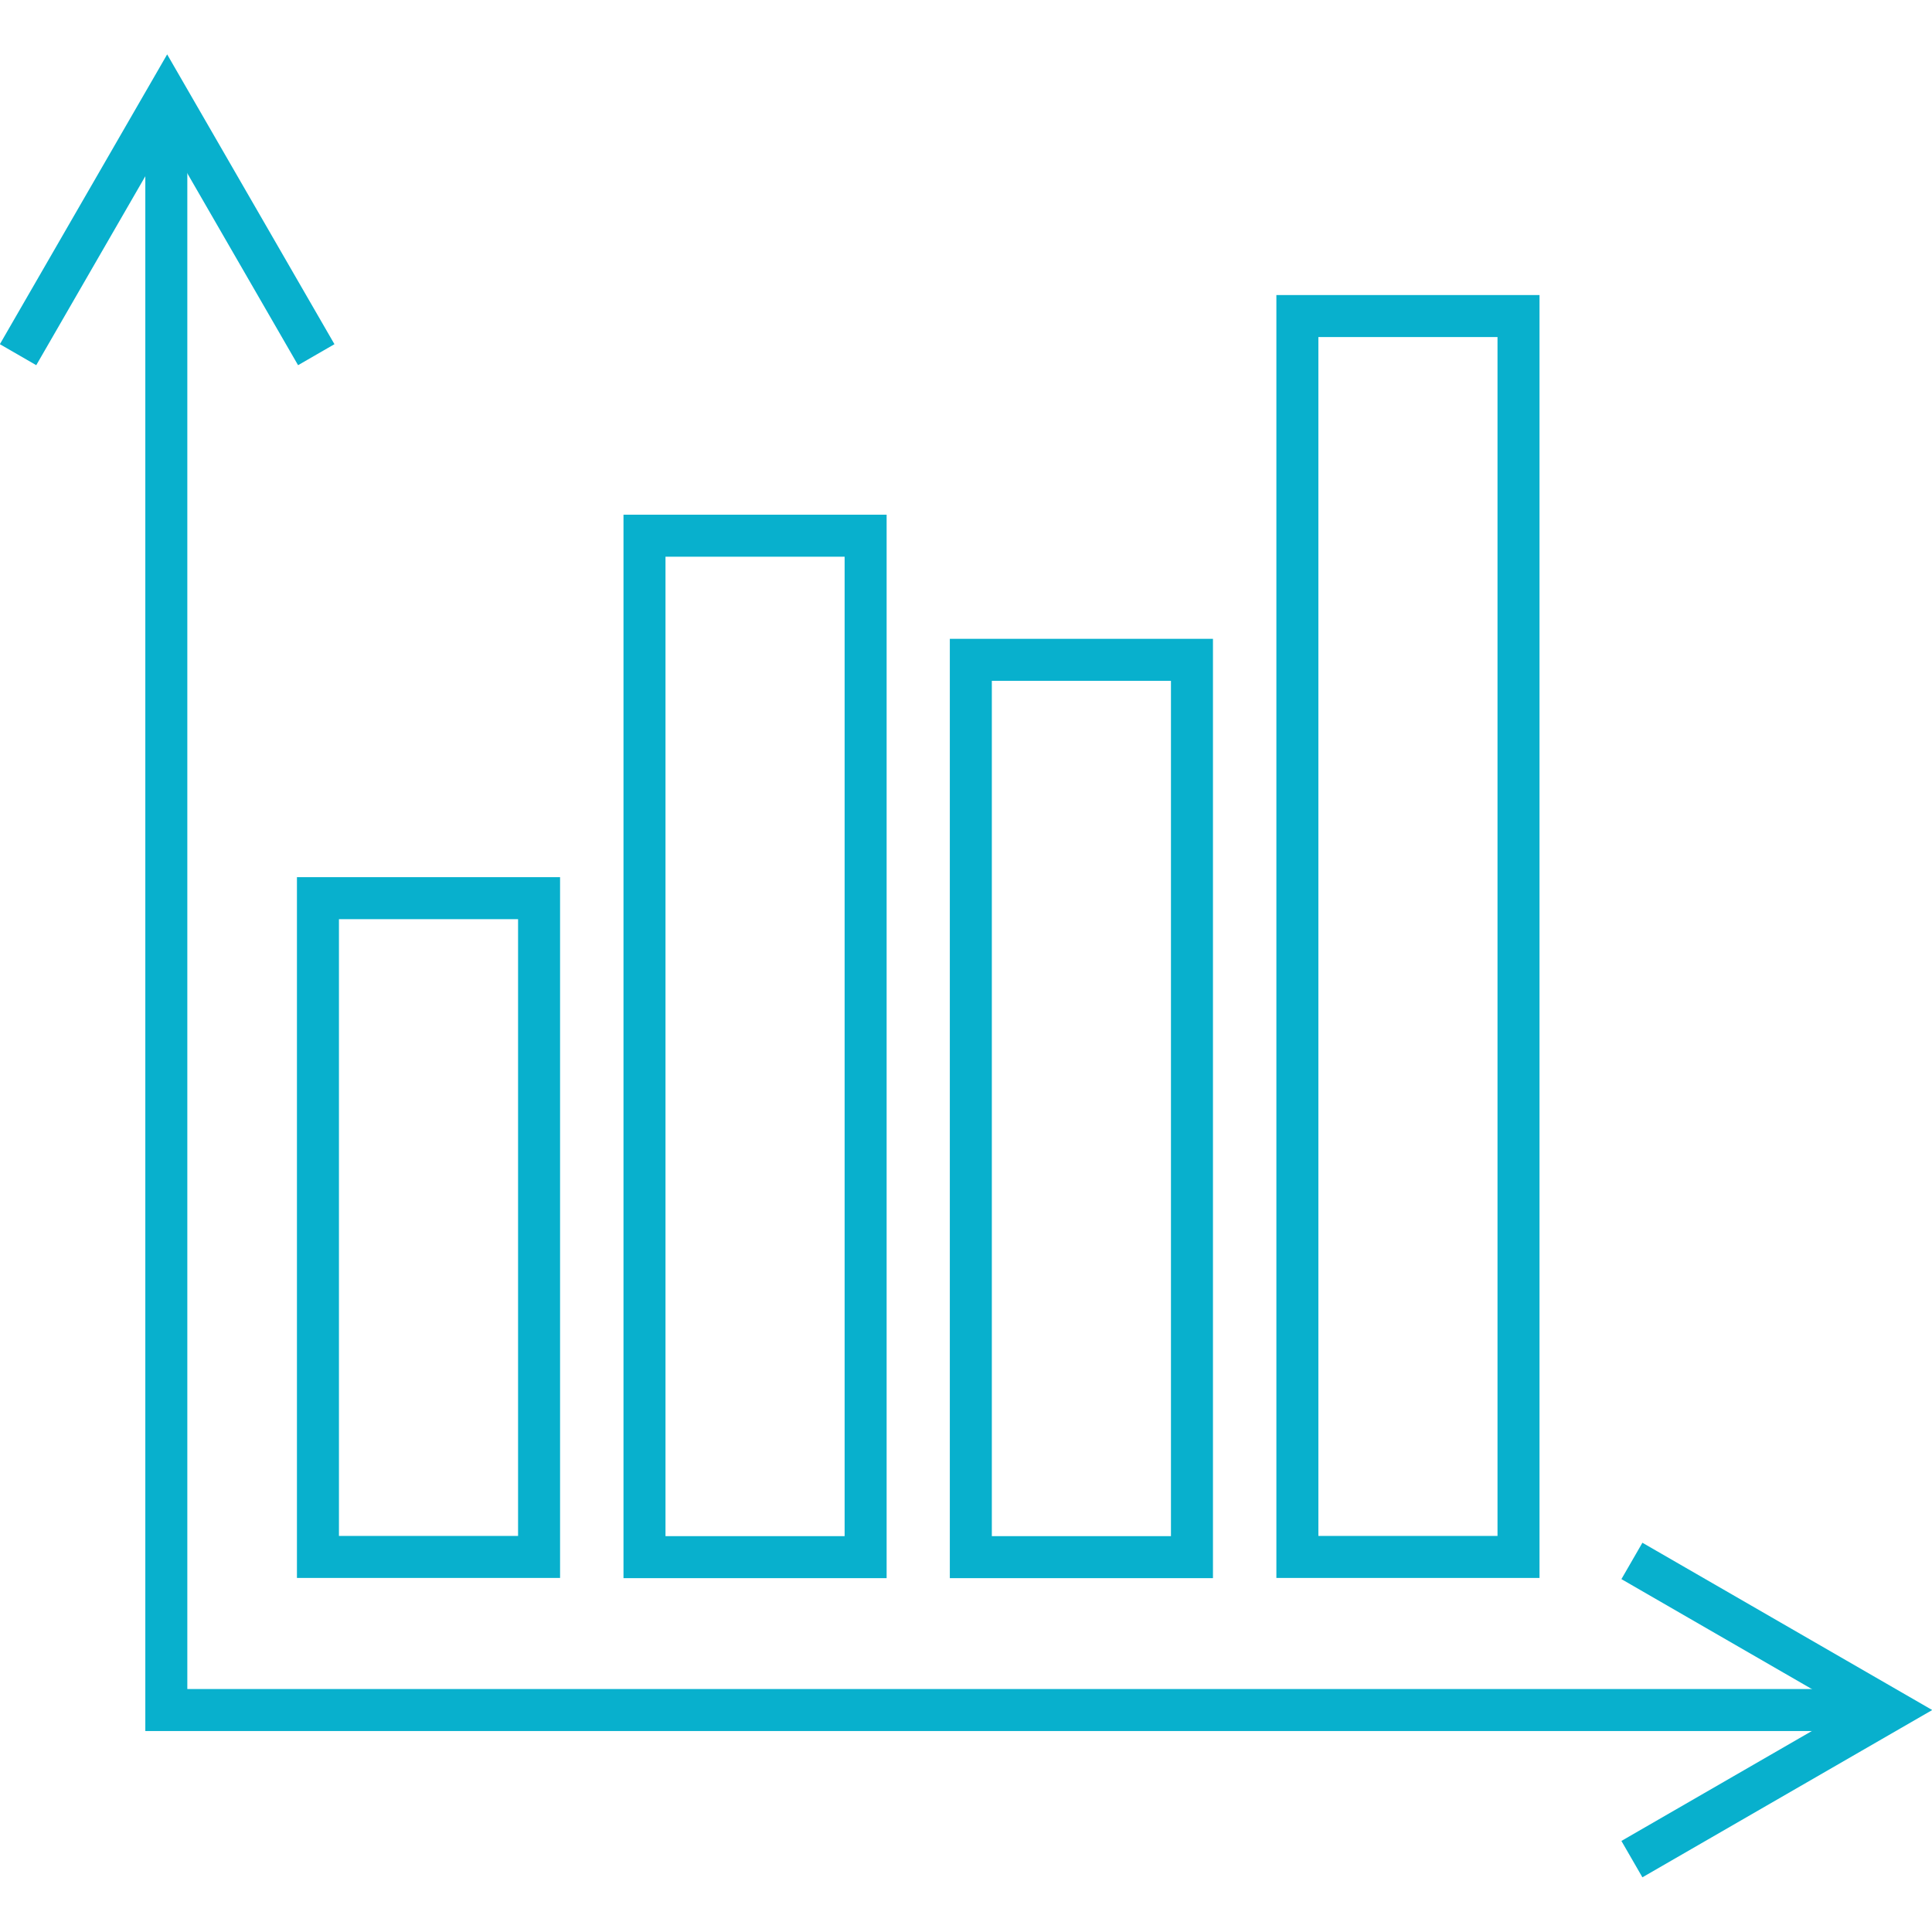 <?xml version="1.0" encoding="utf-8"?>
<!-- Generator: Adobe Illustrator 25.2.1, SVG Export Plug-In . SVG Version: 6.00 Build 0)  -->
<svg version="1.1" id="Layer_1" xmlns="http://www.w3.org/2000/svg" xmlns:xlink="http://www.w3.org/1999/xlink" x="0px" y="0px"
	 viewBox="0 0 920 920" style="enable-background:new 0 0 920 920;" xml:space="preserve">
<style type="text/css">
	.st0{fill:none;stroke:#08B0CD;stroke-width:20;}
</style>
<rect x="151.4" y="427.7" class="st0" width="105.3" height="313.7"/>
<rect x="306.9" y="255.1" class="st0" width="105.3" height="486.4"/>
<rect x="462.3" y="314.2" class="st0" width="105.3" height="427.3"/>
<rect x="617.8" y="150.5" class="st0" width="105.3" height="590.9"/>
<polyline class="st0" points="79.2,55.6 79.2,814.3 886.2,814.3 "/>
<g>
	<g>
		<polyline class="st0" points="150.6,168.9 79.6,45.9 8.6,168.9 		"/>
	</g>
	<g>
		<polyline class="st0" points="777.1,885.3 900.1,814.3 777.1,743.3 		"/>
	</g>
</g>
</svg>
